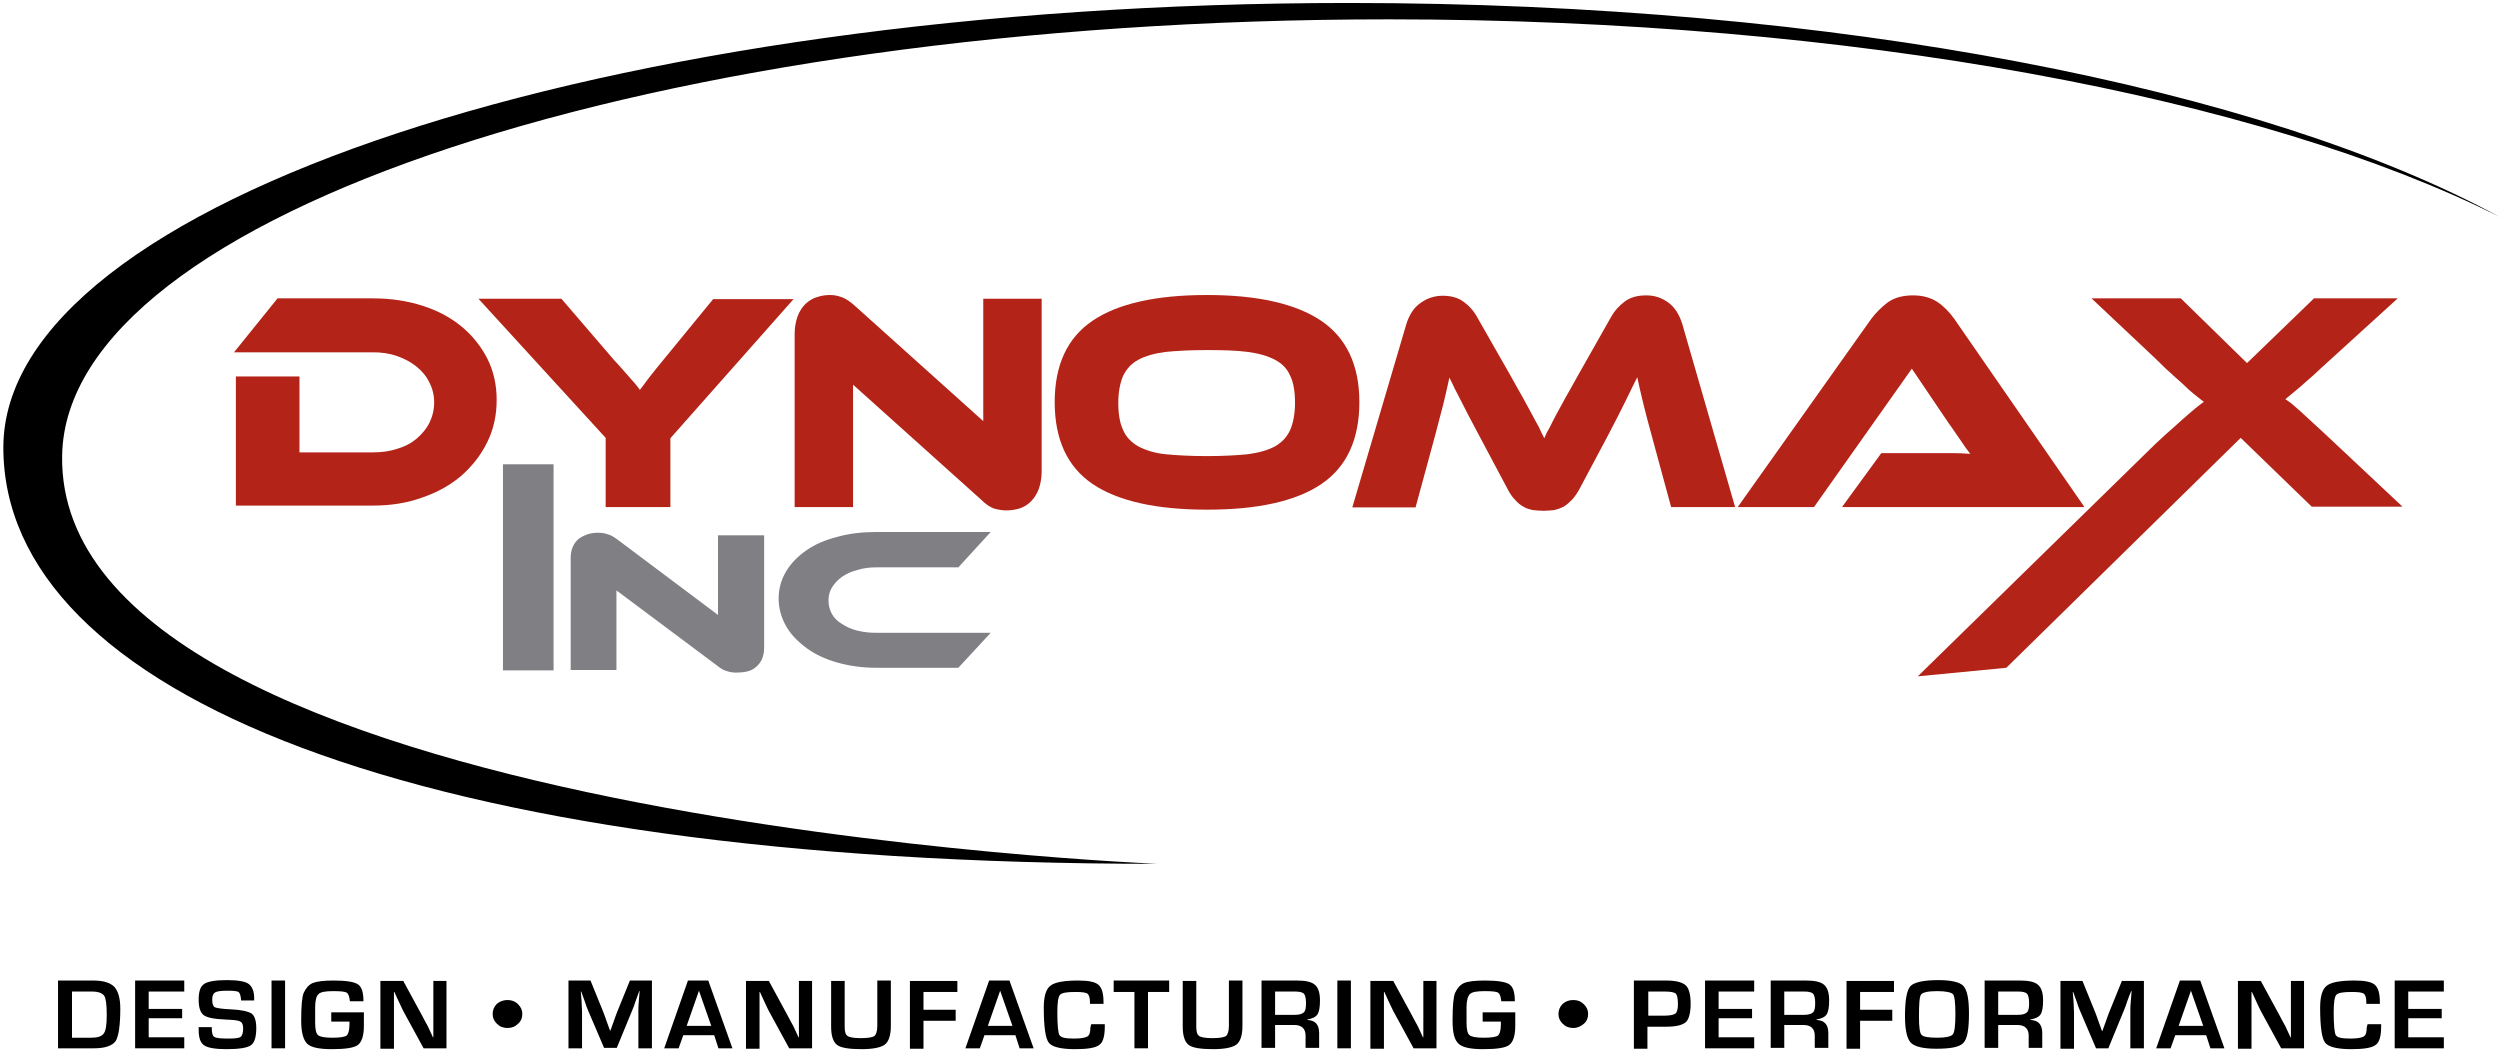 <?xml version="1.0" encoding="UTF-8"?>
<svg width="217px" height="92px" viewBox="0 0 217 92" version="1.1" xmlns="http://www.w3.org/2000/svg" xmlns:xlink="http://www.w3.org/1999/xlink">
    <!-- Generator: Sketch 51.3 (57544) - http://www.bohemiancoding.com/sketch -->
    <title>logo</title>
    <desc>Created with Sketch.</desc>
    <defs></defs>
    <g id="Page-1" stroke="none" stroke-width="1" fill="none" fill-rule="evenodd">
        <g id="logo" fill-rule="nonzero">
            <g id="group_logo_1">
                <path d="M63.938,58.383 C63.647,58.383 63.389,58.351 63.098,58.254 C62.807,58.19 62.517,57.996 62.194,57.737 L53.507,51.247 L53.507,58.157 L49.535,58.157 L49.535,48.438 C49.535,48.05 49.6,47.727 49.729,47.436 C49.858,47.146 50.052,46.92 50.246,46.758 C50.472,46.597 50.73,46.468 51.021,46.371 C51.311,46.274 51.602,46.242 51.925,46.242 C52.183,46.242 52.474,46.274 52.732,46.371 C53.023,46.435 53.314,46.629 53.669,46.888 L62.323,53.378 L62.323,46.468 L66.327,46.468 L66.327,56.22 C66.327,56.607 66.263,56.93 66.133,57.221 C66.004,57.511 65.81,57.737 65.617,57.899 C65.391,58.093 65.132,58.222 64.842,58.286 C64.551,58.351 64.228,58.383 63.938,58.383 Z" id="Shape" fill="#807F83"></path>
                <path d="M85.993,54.928 L83.183,57.964 L76.079,57.964 C74.852,57.964 73.722,57.802 72.689,57.511 C71.655,57.221 70.751,56.801 70.008,56.252 C69.266,55.703 68.652,55.09 68.232,54.347 C67.812,53.604 67.586,52.797 67.586,51.957 C67.586,51.085 67.812,50.31 68.232,49.6 C68.652,48.89 69.266,48.276 70.008,47.759 C70.751,47.243 71.655,46.855 72.689,46.597 C73.722,46.306 74.852,46.177 76.079,46.177 L85.993,46.177 L83.183,49.245 L76.079,49.245 C75.498,49.245 74.949,49.309 74.432,49.471 C73.916,49.6 73.496,49.794 73.108,50.052 C72.753,50.31 72.463,50.601 72.236,50.956 C72.01,51.311 71.914,51.699 71.914,52.119 C71.914,52.539 72.01,52.926 72.204,53.281 C72.398,53.636 72.689,53.927 73.076,54.153 C73.464,54.411 73.883,54.605 74.4,54.734 C74.917,54.864 75.466,54.928 76.047,54.928 L85.993,54.928 Z" id="Shape" fill="#807F83"></path>
                <polygon id="Shape" fill="#807F83" points="48.05 58.19 43.658 58.19 43.658 40.3 48.05 40.3"></polygon>
                <g id="Group" transform="translate(20.021, 25.51)" fill="#B32317">
                    <path d="M23.089,9.203 C23.089,10.527 22.83,11.722 22.281,12.852 C21.732,13.982 20.99,14.919 20.053,15.758 C19.117,16.566 17.986,17.211 16.663,17.664 C15.339,18.148 13.918,18.374 12.368,18.374 L0.452,18.374 L0.452,7.169 L5.974,7.169 L5.974,13.756 L12.368,13.756 C13.143,13.756 13.821,13.659 14.499,13.433 C15.145,13.24 15.694,12.949 16.146,12.561 C16.598,12.174 16.985,11.722 17.244,11.205 C17.502,10.689 17.664,10.075 17.664,9.429 C17.664,8.816 17.534,8.234 17.244,7.685 C16.985,7.136 16.598,6.684 16.114,6.297 C15.629,5.909 15.08,5.619 14.434,5.393 C13.789,5.167 13.11,5.07 12.368,5.07 L0.291,5.07 L4.069,0.388 L12.368,0.388 C13.918,0.388 15.371,0.614 16.663,1.033 C17.986,1.453 19.117,2.067 20.053,2.842 C20.99,3.617 21.732,4.553 22.281,5.619 C22.83,6.717 23.089,7.911 23.089,9.203 Z" id="Shape"></path>
                    <g transform="translate(21.312, 0)" id="Shape">
                        <path d="M27.577,0.42 L16.856,12.529 L16.856,18.503 L11.238,18.503 L11.238,12.497 L0.194,0.42 L7.395,0.42 L11.722,5.457 C11.851,5.619 12.045,5.845 12.303,6.103 C12.529,6.361 12.787,6.652 13.046,6.943 C13.304,7.233 13.53,7.492 13.756,7.75 C13.982,8.008 14.111,8.202 14.208,8.331 C14.402,8.073 14.66,7.75 14.983,7.298 C15.339,6.846 15.823,6.232 16.469,5.457 L20.57,0.452 L27.577,0.452 L27.577,0.42 Z"></path>
                        <path d="M46.016,18.794 C45.66,18.794 45.305,18.729 44.95,18.632 C44.595,18.503 44.207,18.245 43.788,17.825 L32.711,7.879 L32.711,18.503 L27.642,18.503 L27.642,3.487 C27.642,2.906 27.739,2.39 27.9,1.938 C28.061,1.518 28.288,1.163 28.578,0.872 C28.869,0.614 29.192,0.388 29.547,0.291 C29.934,0.161 30.29,0.097 30.709,0.097 C31.065,0.097 31.387,0.161 31.743,0.291 C32.098,0.42 32.485,0.678 32.938,1.098 L44.014,11.044 L44.014,0.42 L49.083,0.42 L49.083,15.403 C49.083,15.984 48.986,16.501 48.825,16.953 C48.664,17.373 48.438,17.728 48.147,18.019 C47.856,18.309 47.533,18.503 47.146,18.632 C46.791,18.729 46.403,18.794 46.016,18.794 Z"></path>
                        <path d="M63.421,0.097 C67.812,0.097 71.106,0.84 73.334,2.325 C75.53,3.81 76.66,6.168 76.66,9.397 C76.66,12.626 75.562,15.016 73.367,16.501 C71.171,17.986 67.877,18.729 63.453,18.729 C59.029,18.729 55.703,17.986 53.507,16.501 C51.311,15.016 50.214,12.626 50.214,9.397 C50.214,6.168 51.311,3.81 53.507,2.325 C55.703,0.84 59.029,0.097 63.421,0.097 Z M63.421,14.079 C64.809,14.079 66.004,14.015 66.973,13.918 C67.942,13.789 68.717,13.562 69.33,13.24 C69.944,12.884 70.364,12.432 70.654,11.819 C70.912,11.205 71.074,10.43 71.074,9.461 C71.074,8.493 70.945,7.685 70.654,7.104 C70.396,6.491 69.944,6.039 69.33,5.716 C68.717,5.393 67.942,5.167 66.973,5.037 C66.004,4.908 64.809,4.876 63.421,4.876 C62,4.876 60.805,4.941 59.836,5.037 C58.868,5.167 58.06,5.393 57.479,5.716 C56.866,6.039 56.446,6.523 56.155,7.104 C55.897,7.718 55.735,8.493 55.735,9.461 C55.735,10.43 55.865,11.205 56.155,11.819 C56.414,12.432 56.866,12.884 57.479,13.24 C58.093,13.562 58.868,13.821 59.836,13.918 C60.837,14.015 62.032,14.079 63.421,14.079 Z"></path>
                        <path d="M89.803,7.136 C90.191,7.847 90.546,8.46 90.836,8.977 C91.127,9.494 91.385,9.978 91.611,10.398 C91.838,10.818 92.031,11.205 92.225,11.528 C92.386,11.883 92.548,12.206 92.709,12.529 C92.839,12.206 93,11.883 93.194,11.56 C93.355,11.238 93.549,10.85 93.775,10.43 C94.001,10.01 94.259,9.526 94.55,9.009 C94.841,8.493 95.196,7.879 95.583,7.169 L98.49,2.034 C98.812,1.453 99.232,1.001 99.717,0.646 C100.201,0.291 100.815,0.129 101.557,0.129 C102.268,0.129 102.881,0.323 103.463,0.743 C104.011,1.13 104.431,1.776 104.69,2.616 L109.275,18.503 L103.721,18.503 L102.009,12.206 C101.719,11.173 101.493,10.269 101.299,9.494 C101.105,8.719 100.944,7.976 100.782,7.233 C100.459,7.847 100.136,8.557 99.749,9.332 C99.361,10.107 98.877,11.076 98.264,12.239 L95.842,16.792 C95.616,17.244 95.357,17.599 95.131,17.857 C94.873,18.116 94.647,18.309 94.389,18.471 C94.13,18.6 93.872,18.697 93.581,18.761 C93.291,18.794 92.968,18.826 92.645,18.826 C92.29,18.826 91.999,18.794 91.708,18.761 C91.418,18.697 91.159,18.632 90.901,18.471 C90.643,18.342 90.384,18.116 90.158,17.857 C89.9,17.599 89.674,17.244 89.448,16.792 L87.026,12.239 C86.703,11.625 86.412,11.076 86.154,10.592 C85.896,10.107 85.67,9.655 85.476,9.268 C85.282,8.88 85.089,8.525 84.927,8.202 C84.766,7.879 84.636,7.556 84.475,7.266 C84.314,7.976 84.152,8.751 83.958,9.526 C83.765,10.301 83.506,11.205 83.248,12.239 L81.536,18.535 L76.047,18.535 L80.729,2.648 C80.987,1.808 81.407,1.163 81.989,0.775 C82.57,0.355 83.216,0.161 83.894,0.161 C84.604,0.161 85.218,0.323 85.702,0.678 C86.186,1.033 86.606,1.485 86.929,2.099 L89.803,7.136 Z"></path>
                        <path d="M118.575,18.471 L121.966,13.821 L126.486,13.821 C127.035,13.821 127.584,13.821 128.166,13.821 C128.747,13.821 129.264,13.853 129.683,13.885 C129.425,13.562 129.134,13.143 128.811,12.658 C128.456,12.174 128.166,11.69 127.843,11.27 L124.614,6.491 L116.121,18.503 L109.501,18.503 L121.094,2.164 C121.481,1.647 121.966,1.163 122.515,0.743 C123.096,0.323 123.839,0.129 124.71,0.129 C125.55,0.129 126.26,0.323 126.842,0.71 C127.423,1.098 127.875,1.582 128.295,2.164 L139.597,18.503 L118.575,18.503 L118.575,18.471 Z"></path>
                        <path d="M166.754,0.42 L161.039,5.619 C160.393,6.2 159.876,6.684 159.456,7.072 C159.004,7.459 158.649,7.782 158.358,8.041 C158.035,8.299 157.777,8.525 157.583,8.686 C157.39,8.848 157.196,9.009 157.034,9.139 C157.196,9.235 157.39,9.397 157.583,9.526 C157.777,9.688 158.035,9.914 158.358,10.204 C158.681,10.495 159.101,10.882 159.585,11.334 C160.07,11.786 160.683,12.335 161.426,13.046 L167.206,18.471 L159.327,18.471 L153.159,12.497 L132.816,32.453 L125.13,33.196 L145.732,13.046 C146.41,12.4 146.992,11.883 147.476,11.464 C147.928,11.044 148.348,10.689 148.639,10.43 C148.961,10.172 149.188,9.946 149.414,9.784 C149.607,9.623 149.801,9.494 149.963,9.365 C149.801,9.235 149.607,9.106 149.414,8.945 C149.22,8.783 148.961,8.59 148.639,8.299 C148.348,8.008 147.96,7.653 147.476,7.233 C146.992,6.814 146.41,6.265 145.732,5.586 L140.21,0.388 L147.96,0.388 L153.708,6.006 L159.521,0.388 L166.754,0.388 L166.754,0.42 Z"></path>
                    </g>
                </g>
                <path d="M5.393,39.557 C5.716,18.632 56.962,1.679 120.545,1.679 C160.909,1.679 196.398,8.493 216.968,18.826 C196.495,7.685 159.424,0.258 117.09,0.258 C52.571,0.258 0.291,17.534 0.291,38.847 C0.291,60.159 35.973,74.981 100.459,74.981 C101.622,75.014 4.876,71.397 5.393,39.557 Z" id="Shape" fill="#000000"></path>
            </g>
            <g id="group_logo_2" transform="translate(5, 85)" fill="#000000">
                <path d="M0.037,5.993 L0.037,0.11 L3.089,0.11 C3.971,0.11 4.559,0.294 4.927,0.662 C5.258,1.03 5.442,1.655 5.442,2.537 C5.442,4.008 5.295,4.964 5.037,5.368 C4.743,5.773 4.118,5.993 3.162,5.993 L0.037,5.993 Z M1.213,5.074 L2.905,5.074 C3.456,5.074 3.824,4.964 4.008,4.707 C4.192,4.449 4.265,3.934 4.265,3.089 C4.265,2.206 4.192,1.655 4.045,1.434 C3.898,1.213 3.53,1.066 3.015,1.066 L1.25,1.066 L1.25,5.074 L1.213,5.074 Z" id="Shape"></path>
                <polygon id="Shape" points="7.906 1.066 7.906 2.574 10.81 2.574 10.81 3.383 7.906 3.383 7.906 5.037 10.994 5.037 10.994 5.993 6.729 5.993 6.729 0.11 10.994 0.11 10.994 1.066"></polygon>
                <path d="M17.061,1.838 L15.921,1.838 C15.921,1.802 15.921,1.728 15.921,1.728 C15.885,1.397 15.811,1.177 15.701,1.103 C15.59,1.03 15.259,0.993 14.781,0.993 C14.23,0.993 13.862,1.03 13.678,1.14 C13.495,1.25 13.421,1.434 13.421,1.765 C13.421,2.133 13.495,2.353 13.642,2.427 C13.789,2.5 14.23,2.574 15.039,2.611 C15.958,2.647 16.546,2.795 16.841,2.978 C17.098,3.162 17.245,3.603 17.245,4.229 C17.245,5.001 17.098,5.515 16.767,5.736 C16.436,5.957 15.737,6.067 14.671,6.067 C13.678,6.067 13.053,5.957 12.722,5.736 C12.391,5.515 12.244,5.074 12.244,4.376 L12.244,4.155 L13.384,4.155 L13.384,4.265 C13.384,4.67 13.458,4.927 13.605,5.001 C13.752,5.111 14.156,5.148 14.855,5.148 C15.37,5.148 15.737,5.111 15.885,5.001 C16.032,4.89 16.105,4.633 16.105,4.265 C16.105,3.971 16.032,3.787 15.921,3.714 C15.811,3.603 15.554,3.567 15.186,3.53 L14.524,3.493 C13.531,3.456 12.906,3.309 12.649,3.089 C12.391,2.868 12.244,2.464 12.244,1.765 C12.244,1.066 12.391,0.625 12.722,0.404 C13.053,0.184 13.715,0.074 14.708,0.074 C15.627,0.074 16.289,0.184 16.583,0.404 C16.877,0.625 17.061,1.03 17.061,1.618 L17.061,1.838 Z" id="Shape"></path>
                <polygon id="Shape" points="19.745 0.11 19.745 5.993 18.569 5.993 18.569 0.11"></polygon>
                <path d="M23.864,2.868 L26.585,2.868 L26.585,4.045 C26.585,4.89 26.401,5.442 26.07,5.699 C25.739,5.957 24.967,6.067 23.79,6.067 C22.724,6.067 21.988,5.92 21.657,5.589 C21.327,5.258 21.143,4.596 21.143,3.603 C21.143,2.317 21.216,1.508 21.363,1.177 C21.547,0.772 21.805,0.478 22.135,0.331 C22.503,0.184 23.091,0.11 23.937,0.11 C25.04,0.11 25.739,0.221 26.07,0.441 C26.401,0.662 26.548,1.14 26.548,1.912 L25.371,1.912 C25.334,1.544 25.261,1.287 25.114,1.177 C24.967,1.066 24.562,1.03 23.937,1.03 C23.239,1.03 22.834,1.103 22.65,1.287 C22.466,1.434 22.356,1.838 22.356,2.427 L22.356,3.015 L22.356,3.751 C22.356,4.339 22.43,4.707 22.613,4.854 C22.797,5.001 23.202,5.074 23.864,5.074 C24.525,5.074 24.93,5.001 25.077,4.89 C25.224,4.78 25.334,4.449 25.334,3.934 L25.334,3.677 L23.753,3.677 L23.753,2.868 L23.864,2.868 Z" id="Shape"></path>
                <path d="M33.755,0.11 L33.755,5.993 L31.769,5.993 L30.004,2.758 C29.931,2.611 29.784,2.317 29.6,1.912 L29.416,1.508 L29.232,1.103 L29.195,1.103 L29.195,1.508 L29.195,1.875 L29.195,2.647 L29.195,6.03 L28.019,6.03 L28.019,0.147 L30.004,0.147 L31.622,3.125 C31.769,3.383 31.916,3.714 32.137,4.081 L32.357,4.559 L32.578,5.037 L32.615,5.037 L32.615,4.67 L32.615,4.302 L32.615,3.53 L32.615,0.147 L33.755,0.147 L33.755,0.11 Z" id="Shape"></path>
                <path d="M39.05,1.802 C39.417,1.802 39.711,1.912 39.969,2.169 C40.226,2.427 40.337,2.684 40.337,3.015 C40.337,3.346 40.226,3.64 39.969,3.861 C39.711,4.118 39.417,4.229 39.05,4.229 C38.682,4.229 38.388,4.118 38.13,3.861 C37.873,3.603 37.763,3.346 37.763,3.015 C37.763,2.684 37.873,2.39 38.13,2.133 C38.388,1.912 38.719,1.802 39.05,1.802 Z" id="Shape"></path>
                <path d="M51.588,0.11 L51.588,5.993 L50.411,5.993 L50.411,2.795 C50.411,2.537 50.411,2.243 50.448,1.912 L50.485,1.471 L50.522,1.03 L50.485,1.03 L50.338,1.434 L50.191,1.838 C50.081,2.206 49.97,2.464 49.897,2.647 L48.536,5.957 L47.433,5.957 L46.036,2.684 C45.962,2.5 45.852,2.243 45.742,1.875 L45.595,1.471 L45.448,1.066 L45.411,1.066 L45.448,1.508 L45.484,1.949 C45.484,2.28 45.521,2.574 45.521,2.795 L45.521,5.993 L44.344,5.993 L44.344,0.11 L46.256,0.11 L47.36,2.831 C47.433,3.015 47.543,3.309 47.654,3.64 L47.801,4.045 L47.948,4.449 L47.985,4.449 L48.132,4.045 L48.279,3.64 C48.389,3.309 48.499,3.015 48.573,2.831 L49.676,0.11 L51.588,0.11 Z" id="Shape"></path>
                <path d="M56.993,4.854 L54.309,4.854 L53.905,5.993 L52.654,5.993 L54.714,0.11 L56.478,0.11 L58.574,5.993 L57.361,5.993 L56.993,4.854 Z M56.736,4.045 L55.67,0.993 L54.603,4.045 L56.736,4.045 Z" id="Shape"></path>
                <path d="M65.487,0.11 L65.487,5.993 L63.502,5.993 L61.737,2.758 C61.663,2.611 61.516,2.317 61.332,1.912 L61.148,1.508 L60.964,1.103 L60.928,1.103 L60.928,1.508 L60.928,1.875 L60.928,2.647 L60.928,6.03 L59.751,6.03 L59.751,0.147 L61.737,0.147 L63.354,3.125 C63.502,3.383 63.649,3.714 63.869,4.081 L64.09,4.559 L64.31,5.037 L64.347,5.037 L64.347,4.67 L64.347,4.302 L64.347,3.53 L64.347,0.147 L65.487,0.147 L65.487,0.11 Z" id="Shape"></path>
                <path d="M71.15,0.11 L72.326,0.11 L72.326,4.045 C72.326,4.854 72.142,5.405 71.812,5.663 C71.481,5.92 70.782,6.067 69.789,6.067 C68.723,6.067 67.987,5.957 67.657,5.699 C67.326,5.442 67.142,4.927 67.142,4.118 L67.142,0.147 L68.318,0.147 L68.318,4.118 C68.318,4.559 68.392,4.817 68.576,4.927 C68.723,5.037 69.127,5.111 69.716,5.111 C70.341,5.111 70.745,5.037 70.892,4.927 C71.039,4.817 71.15,4.523 71.15,4.045 L71.15,0.11 Z" id="Shape"></path>
                <polygon id="Shape" points="75.158 1.066 75.158 2.647 77.952 2.647 77.952 3.603 75.158 3.603 75.158 6.03 73.981 6.03 73.981 0.147 78.099 0.147 78.099 1.103 75.158 1.103"></polygon>
                <path d="M83.137,4.854 L80.452,4.854 L80.048,5.993 L78.798,5.993 L80.857,0.11 L82.622,0.11 L84.718,5.993 L83.504,5.993 L83.137,4.854 Z M82.879,4.045 L81.813,0.993 L80.747,4.045 L82.879,4.045 Z" id="Shape"></path>
                <path d="M89.718,3.898 L90.895,3.898 L90.895,4.118 C90.895,4.927 90.748,5.479 90.417,5.699 C90.086,5.957 89.387,6.067 88.321,6.067 C87.108,6.067 86.336,5.883 86.041,5.515 C85.747,5.148 85.6,4.118 85.6,2.464 C85.6,1.508 85.784,0.846 86.189,0.552 C86.556,0.257 87.365,0.11 88.579,0.11 C89.461,0.11 90.049,0.221 90.344,0.478 C90.638,0.735 90.785,1.213 90.785,1.986 L90.785,2.133 L89.608,2.133 L89.608,1.986 C89.608,1.618 89.535,1.36 89.387,1.25 C89.24,1.14 88.873,1.103 88.321,1.103 C87.586,1.103 87.145,1.177 86.997,1.36 C86.85,1.544 86.777,2.022 86.777,2.868 C86.777,4.008 86.85,4.67 86.961,4.854 C87.108,5.074 87.512,5.148 88.248,5.148 C88.836,5.148 89.204,5.074 89.387,4.964 C89.571,4.854 89.645,4.596 89.645,4.192 L89.718,3.898 Z" id="Shape"></path>
                <polygon id="Shape" points="94.646 1.103 94.646 5.993 93.469 5.993 93.469 1.103 91.667 1.103 91.667 0.11 96.484 0.11 96.484 1.103"></polygon>
                <path d="M101.669,0.11 L102.845,0.11 L102.845,4.045 C102.845,4.854 102.661,5.405 102.33,5.663 C102,5.92 101.301,6.067 100.308,6.067 C99.242,6.067 98.506,5.957 98.175,5.699 C97.845,5.442 97.661,4.927 97.661,4.118 L97.661,0.147 L98.837,0.147 L98.837,4.118 C98.837,4.559 98.911,4.817 99.095,4.927 C99.242,5.037 99.646,5.111 100.235,5.111 C100.86,5.111 101.264,5.037 101.411,4.927 C101.558,4.817 101.669,4.523 101.669,4.045 L101.669,0.11 Z" id="Shape"></path>
                <path d="M104.5,5.993 L104.5,0.11 L107.552,0.11 C108.324,0.11 108.839,0.221 109.133,0.478 C109.427,0.735 109.574,1.177 109.574,1.838 C109.574,2.427 109.501,2.831 109.354,3.052 C109.206,3.273 108.912,3.42 108.471,3.493 L108.471,3.53 C109.17,3.567 109.501,3.934 109.501,4.67 L109.501,5.957 L108.324,5.957 L108.324,4.89 C108.324,4.302 107.993,3.971 107.368,3.971 L105.677,3.971 L105.677,5.957 L104.5,5.957 L104.5,5.993 Z M105.677,3.089 L107.368,3.089 C107.772,3.089 108.03,3.015 108.177,2.868 C108.324,2.721 108.361,2.464 108.361,2.059 C108.361,1.655 108.287,1.36 108.177,1.25 C108.067,1.14 107.809,1.066 107.441,1.066 L105.677,1.066 L105.677,3.089 Z" id="Shape"></path>
                <polygon id="Shape" points="112.258 0.11 112.258 5.993 111.082 5.993 111.082 0.11"></polygon>
                <path d="M119.686,0.11 L119.686,5.993 L117.7,5.993 L115.935,2.758 C115.862,2.611 115.715,2.317 115.531,1.912 L115.347,1.508 L115.163,1.103 L115.126,1.103 L115.126,1.508 L115.126,1.875 L115.126,2.647 L115.126,6.03 L113.95,6.03 L113.95,0.147 L115.935,0.147 L117.553,3.125 C117.7,3.383 117.847,3.714 118.068,4.081 L118.289,4.559 L118.509,5.037 L118.546,5.037 L118.546,4.67 L118.546,4.302 L118.546,3.53 L118.546,0.147 L119.686,0.147 L119.686,0.11 Z" id="Shape"></path>
                <path d="M123.804,2.868 L126.525,2.868 L126.525,4.045 C126.525,4.89 126.341,5.442 126.01,5.699 C125.679,5.957 124.907,6.067 123.731,6.067 C122.664,6.067 121.929,5.92 121.598,5.589 C121.23,5.258 121.083,4.596 121.083,3.603 C121.083,2.317 121.157,1.508 121.304,1.177 C121.488,0.772 121.745,0.478 122.076,0.331 C122.407,0.184 123.032,0.11 123.878,0.11 C124.981,0.11 125.679,0.221 126.01,0.441 C126.341,0.662 126.488,1.14 126.488,1.912 L125.312,1.912 C125.275,1.544 125.201,1.287 125.054,1.177 C124.907,1.066 124.503,1.03 123.878,1.03 C123.179,1.03 122.775,1.103 122.591,1.287 C122.407,1.471 122.296,1.838 122.296,2.427 L122.296,3.015 L122.296,3.751 C122.296,4.339 122.37,4.707 122.554,4.854 C122.738,5.001 123.142,5.074 123.804,5.074 C124.466,5.074 124.87,5.001 125.017,4.89 C125.165,4.78 125.275,4.449 125.275,3.934 L125.275,3.677 L123.694,3.677 L123.694,2.868 L123.804,2.868 Z" id="Shape"></path>
                <path d="M131.562,1.802 C131.93,1.802 132.224,1.912 132.482,2.169 C132.739,2.427 132.849,2.684 132.849,3.015 C132.849,3.346 132.739,3.64 132.482,3.861 C132.224,4.081 131.93,4.229 131.562,4.229 C131.195,4.229 130.901,4.118 130.643,3.861 C130.386,3.603 130.276,3.346 130.276,3.015 C130.276,2.684 130.386,2.39 130.643,2.133 C130.901,1.912 131.195,1.802 131.562,1.802 Z" id="Shape"></path>
                <path d="M136.821,5.993 L136.821,0.11 L139.321,0.11 L139.615,0.11 C140.461,0.11 141.012,0.257 141.307,0.515 C141.601,0.772 141.748,1.324 141.748,2.133 C141.748,2.905 141.601,3.456 141.343,3.714 C141.049,3.971 140.498,4.118 139.652,4.118 L139.394,4.118 L137.997,4.118 L137.997,6.03 L136.821,6.03 L136.821,5.993 Z M138.034,3.162 L139.394,3.162 C139.946,3.162 140.277,3.089 140.424,2.978 C140.571,2.868 140.645,2.574 140.645,2.169 C140.645,1.655 140.571,1.36 140.461,1.25 C140.35,1.14 140.02,1.066 139.542,1.066 L138.071,1.066 L138.071,3.162 L138.034,3.162 Z" id="Shape"></path>
                <polygon id="Shape" points="144.175 1.066 144.175 2.574 147.079 2.574 147.079 3.383 144.175 3.383 144.175 5.037 147.263 5.037 147.263 5.993 142.998 5.993 142.998 0.11 147.263 0.11 147.263 1.066"></polygon>
                <path d="M148.697,5.993 L148.697,0.11 L151.749,0.11 C152.521,0.11 153.036,0.221 153.33,0.478 C153.624,0.735 153.771,1.177 153.771,1.838 C153.771,2.427 153.698,2.831 153.551,3.052 C153.404,3.273 153.11,3.42 152.668,3.493 L152.668,3.53 C153.367,3.567 153.698,3.934 153.698,4.67 L153.698,5.957 L152.521,5.957 L152.521,4.89 C152.521,4.302 152.19,3.971 151.565,3.971 L149.874,3.971 L149.874,5.957 L148.697,5.957 L148.697,5.993 Z M149.874,3.089 L151.565,3.089 C151.97,3.089 152.227,3.015 152.374,2.868 C152.521,2.721 152.558,2.464 152.558,2.059 C152.558,1.655 152.485,1.36 152.374,1.25 C152.264,1.14 152.007,1.066 151.639,1.066 L149.874,1.066 L149.874,3.089 Z" id="Shape"></path>
                <polygon id="Shape" points="156.456 1.066 156.456 2.647 159.25 2.647 159.25 3.603 156.456 3.603 156.456 6.03 155.279 6.03 155.279 0.147 159.397 0.147 159.397 1.103 156.456 1.103"></polygon>
                <path d="M163.258,0.074 C164.398,0.074 165.133,0.257 165.428,0.588 C165.758,0.956 165.906,1.728 165.906,2.978 C165.906,4.339 165.758,5.185 165.428,5.515 C165.097,5.883 164.324,6.03 163.074,6.03 C161.934,6.03 161.199,5.846 160.868,5.515 C160.537,5.185 160.353,4.412 160.353,3.236 C160.353,1.838 160.5,0.956 160.831,0.588 C161.162,0.257 161.971,0.074 163.258,0.074 Z M163.148,1.03 C162.339,1.03 161.898,1.14 161.751,1.324 C161.603,1.508 161.567,2.169 161.567,3.309 C161.567,4.155 161.64,4.67 161.787,4.817 C161.934,5.001 162.412,5.074 163.185,5.074 C163.92,5.074 164.361,4.964 164.508,4.78 C164.655,4.596 164.729,4.008 164.729,3.015 C164.729,2.022 164.655,1.434 164.508,1.287 C164.361,1.14 163.92,1.03 163.148,1.03 Z" id="Shape"></path>
                <path d="M167.266,5.993 L167.266,0.11 L170.318,0.11 C171.09,0.11 171.605,0.221 171.899,0.478 C172.193,0.735 172.34,1.177 172.34,1.838 C172.34,2.427 172.267,2.831 172.12,3.052 C171.973,3.273 171.678,3.42 171.237,3.493 L171.237,3.53 C171.936,3.567 172.267,3.934 172.267,4.67 L172.267,5.957 L171.09,5.957 L171.09,4.89 C171.09,4.302 170.759,3.971 170.134,3.971 L168.443,3.971 L168.443,5.957 L167.266,5.957 L167.266,5.993 Z M168.443,3.089 L170.134,3.089 C170.539,3.089 170.796,3.015 170.943,2.868 C171.09,2.721 171.127,2.464 171.127,2.059 C171.127,1.655 171.053,1.36 170.943,1.25 C170.833,1.14 170.575,1.066 170.208,1.066 L168.443,1.066 L168.443,3.089 Z" id="Shape"></path>
                <path d="M181.091,0.11 L181.091,5.993 L179.915,5.993 L179.915,2.795 C179.915,2.537 179.915,2.243 179.952,1.912 L179.988,1.471 L180.025,1.03 L179.988,1.03 L179.805,1.471 L179.657,1.875 C179.547,2.243 179.437,2.5 179.363,2.684 L178.003,5.993 L176.936,5.993 L175.539,2.721 C175.466,2.537 175.355,2.28 175.245,1.912 L175.098,1.508 L174.951,1.103 L174.914,1.103 L174.951,1.544 L174.988,1.986 C174.988,2.317 175.024,2.611 175.024,2.831 L175.024,6.03 L173.848,6.03 L173.848,0.147 L175.76,0.147 L176.863,2.868 C176.936,3.052 177.047,3.346 177.157,3.677 L177.304,4.081 L177.451,4.486 L177.488,4.486 L177.635,4.081 L177.782,3.677 C177.893,3.346 178.003,3.052 178.076,2.868 L179.179,0.147 L181.091,0.147 L181.091,0.11 Z" id="Shape"></path>
                <path d="M186.497,4.854 L183.812,4.854 L183.408,5.993 L182.158,5.993 L184.217,0.11 L185.982,0.11 L188.078,5.993 L186.864,5.993 L186.497,4.854 Z M186.239,4.045 L185.173,0.993 L184.107,4.045 L186.239,4.045 Z" id="Shape"></path>
                <path d="M194.99,0.11 L194.99,5.993 L193.005,5.993 L191.24,2.758 C191.166,2.611 191.019,2.317 190.835,1.912 L190.652,1.508 L190.468,1.103 L190.431,1.103 L190.431,1.508 L190.431,1.875 L190.431,2.647 L190.431,6.03 L189.254,6.03 L189.254,0.147 L191.24,0.147 L192.858,3.125 C193.005,3.383 193.152,3.714 193.373,4.081 L193.593,4.559 L193.814,5.037 L193.851,5.037 L193.851,4.67 L193.851,4.302 L193.851,3.53 L193.851,0.147 L194.99,0.147 L194.99,0.11 Z" id="Shape"></path>
                <path d="M200.506,3.898 L201.683,3.898 L201.683,4.118 C201.683,4.927 201.536,5.479 201.205,5.699 C200.874,5.957 200.175,6.067 199.109,6.067 C197.895,6.067 197.123,5.883 196.829,5.515 C196.535,5.148 196.388,4.118 196.388,2.464 C196.388,1.508 196.572,0.846 196.976,0.552 C197.344,0.257 198.153,0.11 199.366,0.11 C200.249,0.11 200.837,0.221 201.131,0.478 C201.425,0.735 201.572,1.213 201.572,1.986 L201.572,2.133 L200.396,2.133 L200.396,1.986 C200.396,1.618 200.322,1.36 200.175,1.25 C200.028,1.14 199.66,1.103 199.109,1.103 C198.373,1.103 197.932,1.177 197.785,1.36 C197.638,1.544 197.564,2.022 197.564,2.868 C197.564,4.008 197.638,4.67 197.748,4.854 C197.895,5.074 198.3,5.148 199.035,5.148 C199.623,5.148 199.991,5.074 200.175,4.964 C200.359,4.854 200.432,4.596 200.432,4.192 L200.506,3.898 Z" id="Shape"></path>
                <polygon id="Shape" points="204.036 1.066 204.036 2.574 206.941 2.574 206.941 3.383 204.036 3.383 204.036 5.037 207.125 5.037 207.125 5.993 202.859 5.993 202.859 0.11 207.125 0.11 207.125 1.066"></polygon>
            </g>
        </g>
    </g>
</svg>